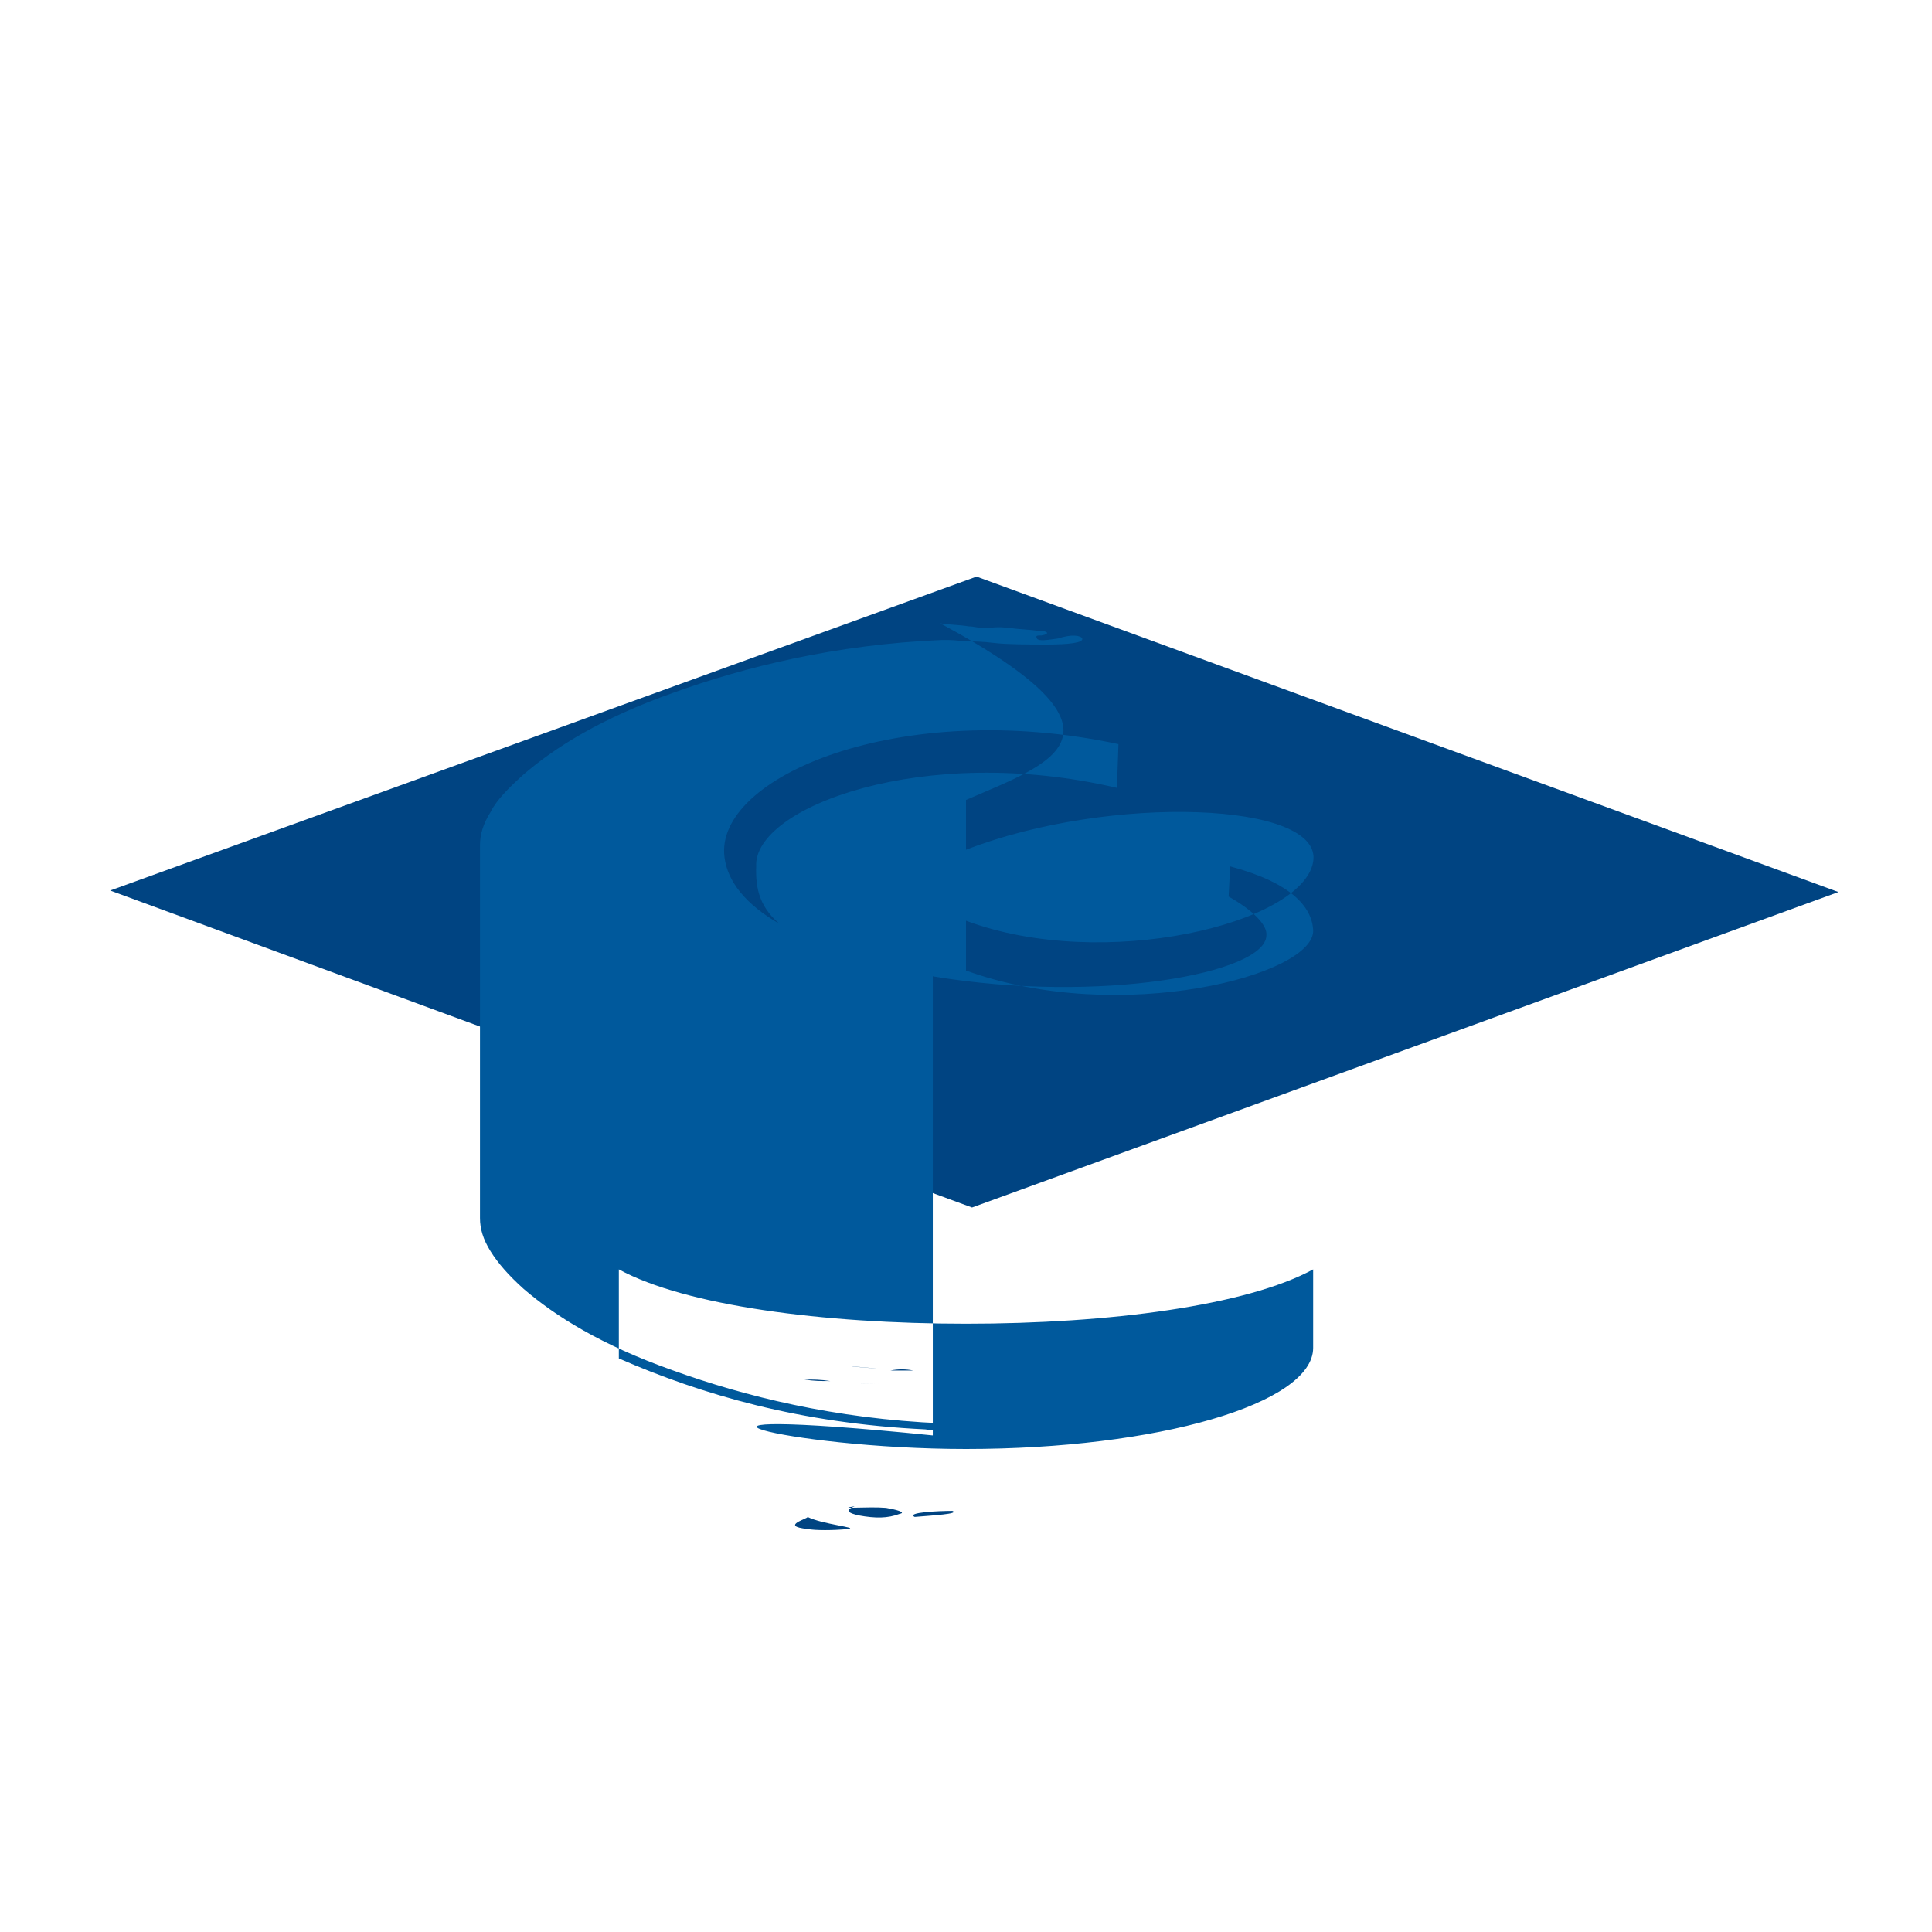 <svg xmlns="http://www.w3.org/2000/svg" viewBox="0 0 128 128"><path fill="#004482" d="M56.6 99.8c.1.01-1.1.3.3.6 1.1.2 1.9.2 2.7-.1.5-.1-.3-.3-.9-.4-1.2-.1-3.4.1-2.1-.1m-3.1.7c.1.1-1.9.6 0 .8.5.1 1.7.1 2.7 0 .7-.1-1.7-.3-2.7-.8M60.6 100.5c1.2-.1 3-.2 2.5-.4-.9 0-3.1.1-2.5.4"/><path fill="#004482" d="M63.9 90.6H64c.1 0 .2.1.2.1-.1.1-.1.1-.2.1s-.1 0-.1-.2m.6.3c.1 0 .1.1.1.2-.2-.1 0-.1-.1-.2m-8.6 9.6s0-.1 0 0m65.9-41.4L64.7 38.2l-57.4 20.8L64.4 80zm-65.5 31.4c.6.1 1.2.1 1.9.2-.6-.1-1.1-.1-1.9-.2m2.7.3h1.5c-.5-.1-1-.1-1.5 0m3.7-.1c-.3 0-.6.1-.9.1.6 0 1.3-.1 1.9-.2-.3 0-.6.1-1 .1m-9.4.7c.6.1 1.1.1 1.7.1-.6-.1-1.1-.1-1.7-.1m2.5.2c.8 0 1.7.1 2.6.1-.9 0-1.7-.1-2.6-.1"/><path fill="#00599C" d="M64 96c12.7 0 23-3 23-6.7v-5.2c-4.4 2.4-13.5 3.6-23 3.6s-18.6-1.2-23-3.6V90c5.5 2.4 12 4.3 20.3 4.7.6.1 1.1.1 1.9.2.3 0 .6.1.9.1h.1c.3 0 .6.1 1 .1.5.1 1 .1 1.5 0h.2c.6 0 1.3-.1 1.9-.2h.1c.5-.1.6-.2.1-.3-.3-.1-.4-.1-.3-.2.1-.2.7-.1 1.4 0s1.5.1 1.6 0c.1-.2-1-.3-2.3-.4-1.2-.1-2.7 0-3.5.1-.8 0-1.4.1-1.4.1h-.1c-.5 0-1 .1-1.6.1h-.4c-7.1-.3-13.1-1.8-17.8-3.5-4.8-1.7-7.8-3.6-9.9-5.4-1-.9-1.7-1.7-2.2-2.5-.5-.8-.7-1.5-.7-2.2V56c0-.7.2-1.4.7-2.2.4-.8 1.2-1.6 2.2-2.5 2.1-1.8 5.1-3.7 9.9-5.4 4.7-1.7 10.7-3.2 17.8-3.5h.4c.5 0 1 .1 1.6.1h.1s.6 0 1.4.1c.8.1 2.3.1 3.5.1 1.3 0 2.4-.1 2.3-.4-.1-.2-.7-.3-1.6 0-.7.1-1.3.2-1.4 0-.1-.2 0-.2.3-.2.6-.1.4-.3-.1-.3h-.1c-.6-.1-1.3-.1-1.9-.2h-.2c-.5-.1-1 0-1.5 0h-.1c-.3 0-.6-.1-.9-.1-.6-.1-1.2-.1-1.9-.2C76 48.7 69.5 50.6 64 53v3.3c9.5-3.7 23.7-3.2 23 .8-.7 4.1-13.9 7.3-23 3.9v3.3c10.2 3.7 23.2.3 23-2.7-.1-1.5-1.4-3.1-5.5-4.2l-.1 2c1.6.9 2.6 1.9 2.5 2.6-.1 2.5-11.1 4.5-22 2.7-10.8-1.9-11.9-4.4-11.8-7.3-.2-3.9 11.1-8.2 23.9-5.2l.1-2.9c-14.5-3.1-26.8 2.2-26.1 7.5.4 3.2 4.8 6.1 13.8 7.5v30.8C41 93 52 96 64 96"/></svg>
